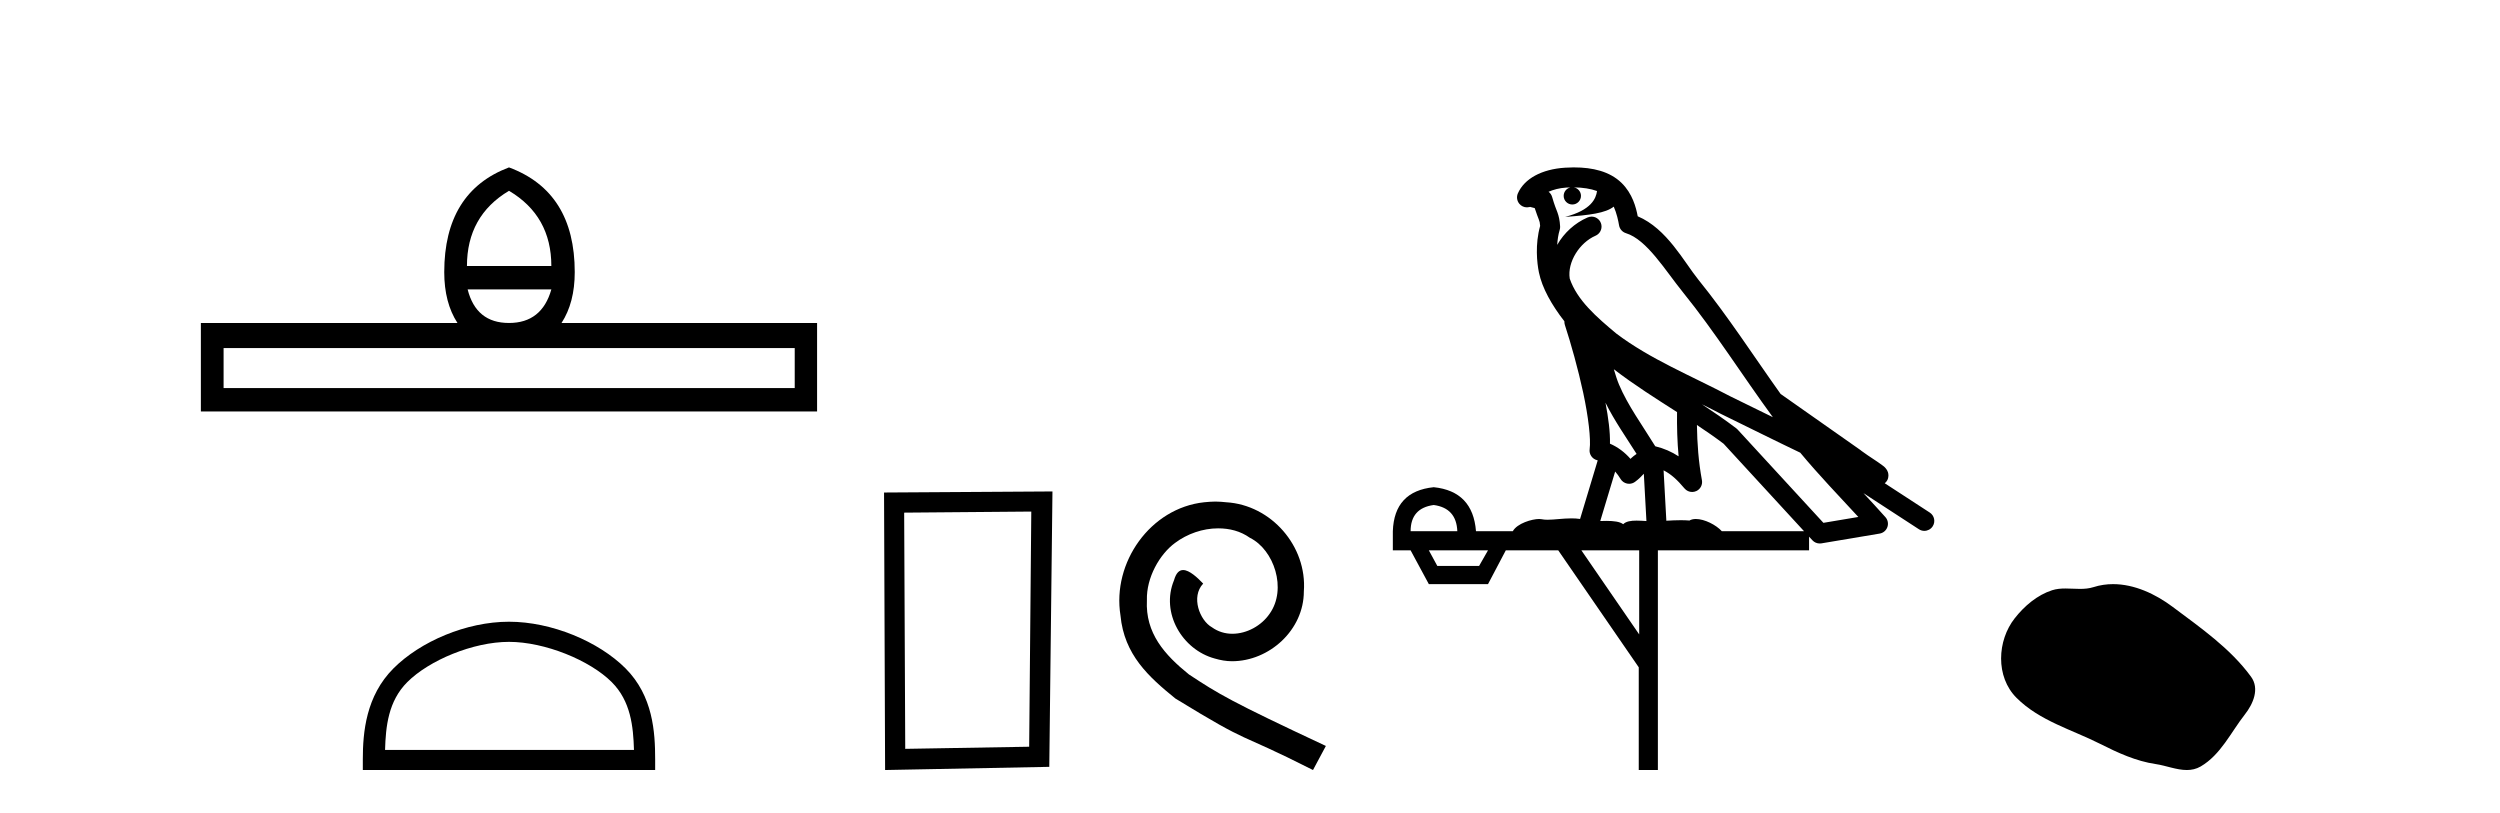 <?xml version='1.0' encoding='UTF-8' standalone='yes'?><svg xmlns='http://www.w3.org/2000/svg' xmlns:xlink='http://www.w3.org/1999/xlink' width='126.0' height='41.0' ><path d='M 25.653 9.616 Q 27.788 10.88 27.788 13.408 L 23.534 13.408 Q 23.534 10.88 25.653 9.616 ZM 27.788 14.587 Q 27.31 16.278 25.653 16.278 Q 23.996 16.278 23.569 14.587 ZM 40.054 17.542 L 40.054 19.558 L 11.269 19.558 L 11.269 17.542 ZM 25.653 8.437 Q 22.39 9.667 22.39 13.716 Q 22.39 15.253 23.056 16.278 L 10.124 16.278 L 10.124 20.737 L 41.181 20.737 L 41.181 16.278 L 28.301 16.278 Q 28.967 15.253 28.967 13.716 Q 28.967 9.667 25.653 8.437 Z' style='fill:#000000;stroke:none' /><path d='M 25.653 32.35 C 27.465 32.35 29.733 33.281 30.831 34.378 C 31.791 35.339 31.917 36.612 31.952 37.795 L 19.407 37.795 C 19.442 36.612 19.567 35.339 20.528 34.378 C 21.625 33.281 23.84 32.35 25.653 32.35 ZM 25.653 31.335 C 23.503 31.335 21.19 32.329 19.834 33.684 C 18.443 35.075 18.286 36.906 18.286 38.275 L 18.286 38.809 L 33.02 38.809 L 33.02 38.275 C 33.02 36.906 32.916 35.075 31.525 33.684 C 30.169 32.329 27.803 31.335 25.653 31.335 Z' style='fill:#000000;stroke:none' /><path d='M 51.977 25.783 L 51.87 37.635 L 45.624 37.742 L 45.57 25.837 L 51.977 25.783 ZM 53.044 24.769 L 44.556 24.823 L 44.609 38.809 L 52.884 38.649 L 53.044 24.769 Z' style='fill:#000000;stroke:none' /><path d='M 61.255 25.279 C 61.067 25.279 60.879 25.297 60.691 25.314 C 57.975 25.604 56.045 28.354 56.472 31.019 C 56.66 33.001 57.89 34.111 59.239 35.205 C 63.254 37.665 62.126 36.759 66.175 38.809 L 66.824 37.596 C 62.007 35.341 61.426 34.983 59.923 33.992 C 58.693 33.001 57.719 31.908 57.804 30.251 C 57.77 29.106 58.453 27.927 59.222 27.364 C 59.837 26.902 60.623 26.629 61.392 26.629 C 61.973 26.629 62.519 26.766 62.998 27.107 C 64.21 27.705 64.877 29.687 63.988 30.934 C 63.578 31.532 62.844 31.942 62.109 31.942 C 61.75 31.942 61.392 31.839 61.084 31.617 C 60.469 31.276 60.008 30.08 60.64 29.414 C 60.35 29.106 59.94 28.73 59.632 28.73 C 59.427 28.73 59.273 28.884 59.171 29.243 C 58.488 30.883 59.581 32.745 61.221 33.189 C 61.511 33.274 61.802 33.326 62.092 33.326 C 63.971 33.326 65.714 31.754 65.714 29.807 C 65.885 27.534 64.074 25.45 61.802 25.314 C 61.631 25.297 61.443 25.279 61.255 25.279 Z' style='fill:#000000;stroke:none' /><path d='M 79.323 9.444 C 79.776 9.448 80.175 9.513 80.49 9.628 C 80.438 10.005 80.206 10.588 78.883 10.932 C 80.114 10.843 80.918 10.742 81.333 10.414 C 81.483 10.752 81.564 11.134 81.6 11.353 C 81.631 11.541 81.766 11.696 81.948 11.752 C 83.002 12.075 83.929 13.629 84.818 14.728 C 86.42 16.707 87.806 18.912 89.352 21.026 C 88.639 20.676 87.926 20.326 87.209 19.976 C 85.215 18.928 83.169 18.102 81.461 16.81 C 80.468 15.983 79.484 15.129 79.114 14.04 C 78.987 13.201 79.615 12.229 80.409 11.883 C 80.626 11.792 80.751 11.563 80.71 11.332 C 80.669 11.1 80.472 10.928 80.237 10.918 C 80.23 10.918 80.223 10.918 80.216 10.918 C 80.144 10.918 80.073 10.933 80.008 10.963 C 79.372 11.24 78.828 11.735 78.483 12.342 C 78.499 12.085 78.536 11.822 78.609 11.585 C 78.626 11.529 78.633 11.47 78.63 11.411 C 78.613 11.099 78.56 10.882 78.492 10.698 C 78.423 10.514 78.349 10.35 78.226 9.924 C 78.196 9.821 78.134 9.73 78.049 9.665 C 78.285 9.561 78.582 9.477 78.939 9.454 C 79.011 9.449 79.08 9.449 79.15 9.447 L 79.15 9.447 C 78.955 9.49 78.809 9.664 78.809 9.872 C 78.809 10.112 79.004 10.307 79.245 10.307 C 79.485 10.307 79.681 10.112 79.681 9.872 C 79.681 9.658 79.526 9.481 79.323 9.444 ZM 81.337 18.609 C 82.358 19.396 83.451 20.083 84.523 20.769 C 84.514 21.509 84.533 22.253 84.602 22.999 C 84.253 22.771 83.869 22.6 83.425 22.492 C 82.765 21.42 82.041 20.432 81.599 19.384 C 81.507 19.167 81.421 18.896 81.337 18.609 ZM 80.917 20.299 C 81.378 21.223 81.965 22.054 82.484 22.877 C 82.384 22.944 82.294 23.014 82.223 23.082 C 82.204 23.099 82.194 23.111 82.177 23.128 C 81.892 22.8 81.544 22.534 81.142 22.361 C 81.157 21.773 81.062 21.065 80.917 20.299 ZM 85.778 20.376 L 85.778 20.376 C 86.107 20.539 86.434 20.703 86.756 20.872 C 86.76 20.874 86.765 20.876 86.769 20.878 C 88.086 21.52 89.401 22.18 90.733 22.816 C 91.672 23.947 92.685 24.996 93.66 26.055 C 93.073 26.154 92.486 26.252 91.9 26.351 C 90.458 24.783 89.017 23.216 87.575 21.648 C 87.555 21.626 87.533 21.606 87.509 21.588 C 86.946 21.162 86.364 20.763 85.778 20.376 ZM 81.404 23.766 C 81.502 23.877 81.593 24.001 81.677 24.141 C 81.749 24.261 81.869 24.345 82.007 24.373 C 82.04 24.38 82.074 24.383 82.107 24.383 C 82.212 24.383 82.315 24.35 82.401 24.288 C 82.612 24.135 82.74 23.989 82.849 23.876 L 82.98 26.261 C 82.811 26.25 82.64 26.239 82.48 26.239 C 82.199 26.239 81.951 26.275 81.809 26.42 C 81.64 26.29 81.335 26.253 80.958 26.253 C 80.861 26.253 80.759 26.256 80.653 26.26 L 81.404 23.766 ZM 72.261 25.452 C 73.023 25.556 73.419 25.997 73.449 26.774 L 71.095 26.774 C 71.095 25.997 71.484 25.556 72.261 25.452 ZM 85.525 21.42 L 85.525 21.42 C 85.987 21.727 86.439 22.039 86.871 22.365 C 88.223 23.835 89.574 25.304 90.925 26.774 L 86.781 26.774 C 86.492 26.454 85.906 26.157 85.471 26.157 C 85.348 26.157 85.237 26.181 85.148 26.235 C 85.01 26.223 84.865 26.218 84.715 26.218 C 84.48 26.218 84.234 26.23 83.984 26.245 L 83.845 23.705 L 83.845 23.705 C 84.223 23.898 84.532 24.18 84.9 24.618 C 84.998 24.734 85.139 24.796 85.284 24.796 C 85.356 24.796 85.429 24.78 85.498 24.748 C 85.704 24.651 85.818 24.427 85.777 24.203 C 85.607 23.286 85.538 22.359 85.525 21.42 ZM 74.995 27.738 L 74.547 28.522 L 72.44 28.522 L 72.014 27.738 ZM 82.615 27.738 L 82.615 31.974 L 79.702 27.738 ZM 79.335 8.437 C 79.319 8.437 79.303 8.437 79.286 8.437 C 79.15 8.438 79.013 8.443 78.875 8.452 L 78.875 8.452 C 77.704 8.528 76.825 9.003 76.5 9.749 C 76.424 9.923 76.453 10.125 76.575 10.271 C 76.671 10.387 76.813 10.451 76.96 10.451 C 76.998 10.451 77.037 10.447 77.075 10.438 C 77.105 10.431 77.111 10.427 77.116 10.427 C 77.123 10.427 77.129 10.432 77.167 10.441 C 77.204 10.449 77.266 10.467 77.35 10.489 C 77.441 10.772 77.511 10.942 77.551 11.049 C 77.597 11.17 77.611 11.213 77.623 11.386 C 77.362 12.318 77.464 13.254 77.561 13.729 C 77.722 14.516 78.209 15.378 78.845 16.194 C 78.843 16.255 78.849 16.316 78.869 16.375 C 79.177 17.319 79.537 18.6 79.794 19.795 C 80.051 20.99 80.187 22.136 80.118 22.638 C 80.082 22.892 80.245 23.132 80.494 23.194 C 80.505 23.197 80.515 23.201 80.525 23.203 L 79.636 26.155 C 79.492 26.133 79.345 26.126 79.199 26.126 C 78.767 26.126 78.34 26.195 77.997 26.195 C 77.884 26.195 77.78 26.187 77.688 26.167 C 77.657 26.16 77.618 26.157 77.573 26.157 C 77.215 26.157 76.465 26.375 76.245 26.774 L 74.39 26.774 C 74.285 25.429 73.576 24.69 72.261 24.555 C 70.931 24.69 70.244 25.429 70.199 26.774 L 70.199 27.738 L 71.095 27.738 L 72.014 29.441 L 74.995 29.441 L 75.892 27.738 L 78.536 27.738 L 82.593 33.632 L 82.593 38.809 L 83.557 38.809 L 83.557 27.738 L 91.177 27.738 L 91.177 27.048 C 91.233 27.109 91.289 27.17 91.345 27.23 C 91.441 27.335 91.575 27.392 91.714 27.392 C 91.742 27.392 91.769 27.39 91.797 27.386 C 92.776 27.221 93.754 27.057 94.733 26.893 C 94.914 26.863 95.063 26.737 95.124 26.564 C 95.185 26.392 95.147 26.2 95.025 26.064 C 94.659 25.655 94.289 25.253 93.918 24.854 L 93.918 24.854 L 96.713 26.674 C 96.797 26.729 96.892 26.756 96.986 26.756 C 97.15 26.756 97.311 26.675 97.407 26.527 C 97.559 26.295 97.493 25.984 97.26 25.833 L 94.991 24.356 C 95.039 24.317 95.086 24.268 95.12 24.202 C 95.201 24.047 95.18 23.886 95.153 23.803 C 95.126 23.72 95.096 23.679 95.073 23.647 C 94.979 23.519 94.931 23.498 94.864 23.446 C 94.798 23.395 94.724 23.343 94.643 23.288 C 94.482 23.178 94.296 23.056 94.136 22.949 C 93.976 22.842 93.825 22.73 93.82 22.726 C 93.805 22.711 93.788 22.698 93.771 22.686 C 92.433 21.745 91.095 20.805 89.757 19.865 C 89.753 19.862 89.748 19.86 89.744 19.857 C 88.385 17.95 87.098 15.95 85.598 14.096 C 84.868 13.194 84.016 11.524 82.541 10.901 C 82.459 10.459 82.276 9.754 81.725 9.217 C 81.129 8.638 80.267 8.437 79.335 8.437 Z' style='fill:#000000;stroke:none' /><path d='M 106.5 29.44 C 106.169 29.44 105.837 29.487 105.509 29.592 C 105.288 29.662 105.061 29.68 104.832 29.68 C 104.588 29.68 104.342 29.66 104.098 29.66 C 103.87 29.66 103.644 29.678 103.426 29.748 C 102.675 29.99 102.029 30.542 101.543 31.16 C 100.656 32.284 100.567 34.108 101.633 35.171 C 102.797 36.334 104.42 36.77 105.846 37.49 C 106.738 37.94 107.655 38.364 108.652 38.51 C 109.16 38.584 109.697 38.809 110.216 38.809 C 110.454 38.809 110.689 38.761 110.916 38.629 C 111.928 38.036 112.436 36.909 113.137 36.014 C 113.561 35.475 113.893 34.71 113.453 34.108 C 112.404 32.673 110.91 31.641 109.497 30.582 C 108.638 29.939 107.576 29.44 106.5 29.44 Z' style='fill:#000000;stroke:none' /></svg>
